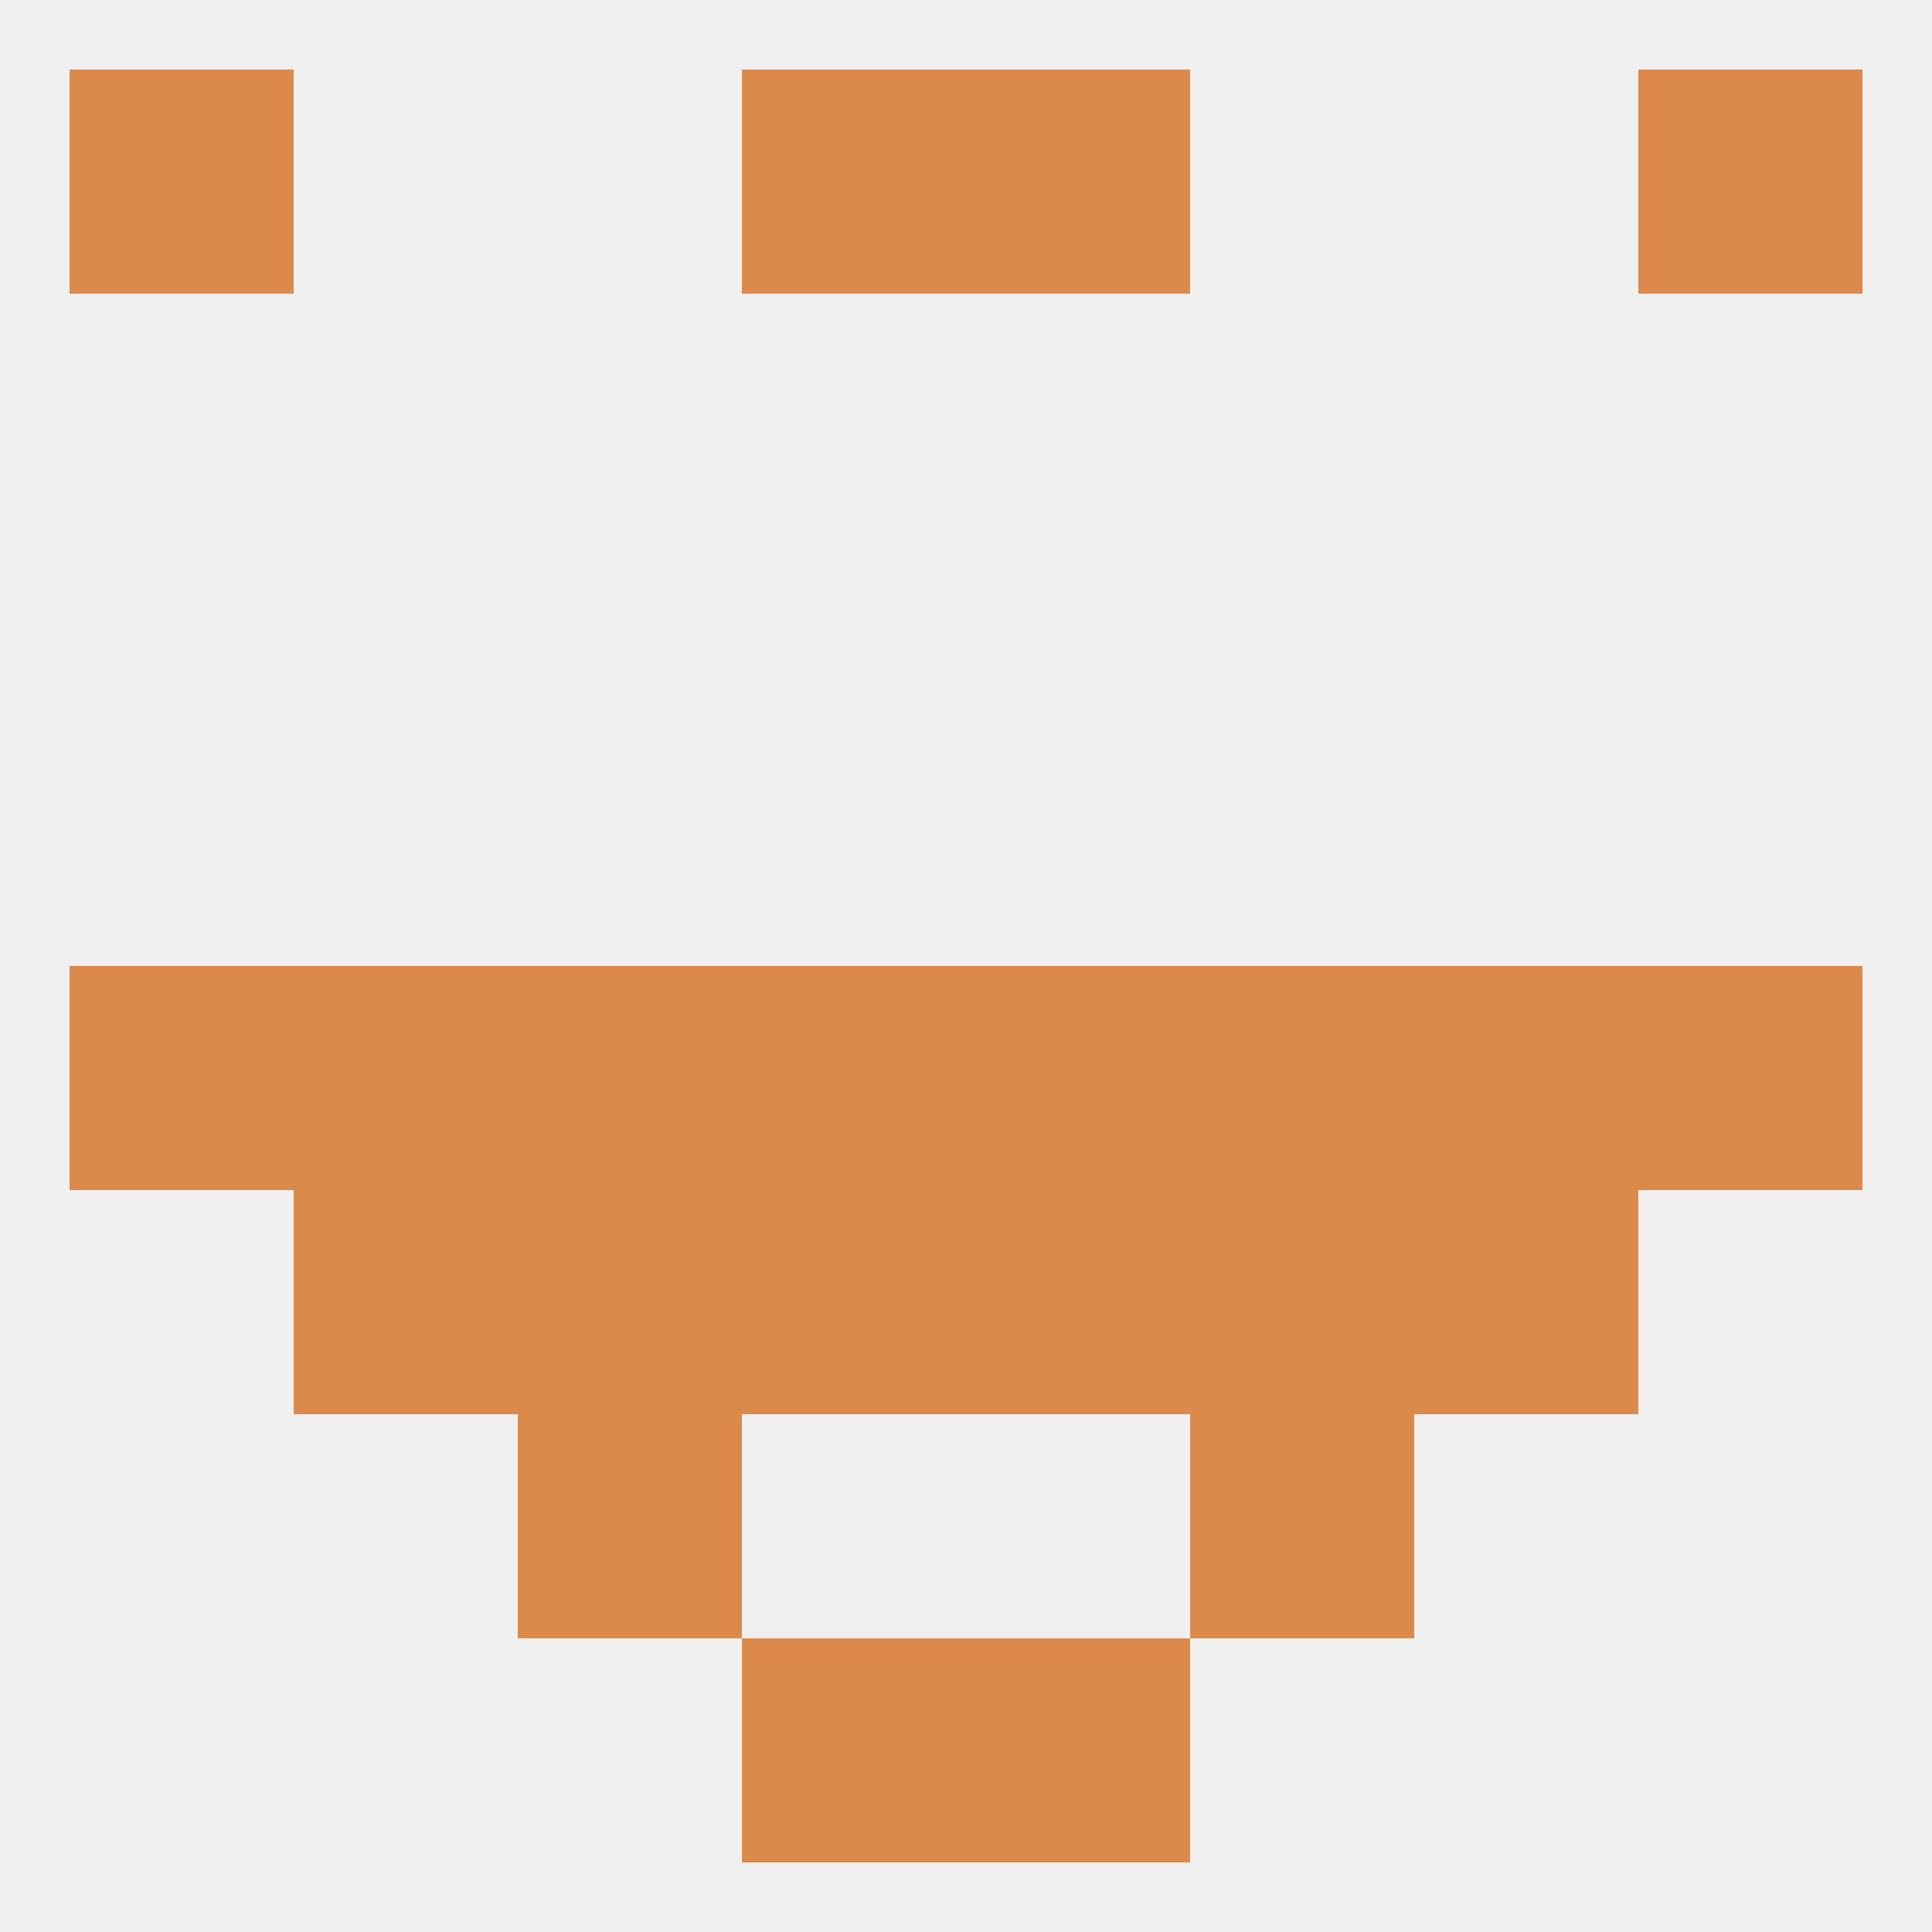
<!--   <?xml version="1.0"?> -->
<svg version="1.1" baseprofile="full" xmlns="http://www.w3.org/2000/svg" xmlns:xlink="http://www.w3.org/1999/xlink" xmlns:ev="http://www.w3.org/2001/xml-events" width="250" height="250" viewBox="0 0 250 250" >
	<rect width="100%" height="100%" fill="rgba(240,240,240,255)"/>

	<rect x="154" y="183" width="29" height="29" fill="rgba(220,138,75,255)"/>
	<rect x="67" y="183" width="29" height="29" fill="rgba(220,138,75,255)"/>
	<rect x="212" y="9" width="29" height="29" fill="rgba(220,138,75,255)"/>
	<rect x="96" y="9" width="29" height="29" fill="rgba(220,138,75,255)"/>
	<rect x="125" y="9" width="29" height="29" fill="rgba(220,138,75,255)"/>
	<rect x="9" y="9" width="29" height="29" fill="rgba(220,138,75,255)"/>
	<rect x="96" y="212" width="29" height="29" fill="rgba(220,138,75,255)"/>
	<rect x="125" y="212" width="29" height="29" fill="rgba(220,138,75,255)"/>
	<rect x="125" y="125" width="29" height="29" fill="rgba(220,138,75,255)"/>
	<rect x="67" y="125" width="29" height="29" fill="rgba(220,138,75,255)"/>
	<rect x="38" y="125" width="29" height="29" fill="rgba(220,138,75,255)"/>
	<rect x="183" y="125" width="29" height="29" fill="rgba(220,138,75,255)"/>
	<rect x="154" y="125" width="29" height="29" fill="rgba(220,138,75,255)"/>
	<rect x="9" y="125" width="29" height="29" fill="rgba(220,138,75,255)"/>
	<rect x="212" y="125" width="29" height="29" fill="rgba(220,138,75,255)"/>
	<rect x="96" y="125" width="29" height="29" fill="rgba(220,138,75,255)"/>
	<rect x="96" y="154" width="29" height="29" fill="rgba(220,138,75,255)"/>
	<rect x="125" y="154" width="29" height="29" fill="rgba(220,138,75,255)"/>
	<rect x="67" y="154" width="29" height="29" fill="rgba(220,138,75,255)"/>
	<rect x="154" y="154" width="29" height="29" fill="rgba(220,138,75,255)"/>
	<rect x="38" y="154" width="29" height="29" fill="rgba(220,138,75,255)"/>
	<rect x="183" y="154" width="29" height="29" fill="rgba(220,138,75,255)"/>
</svg>